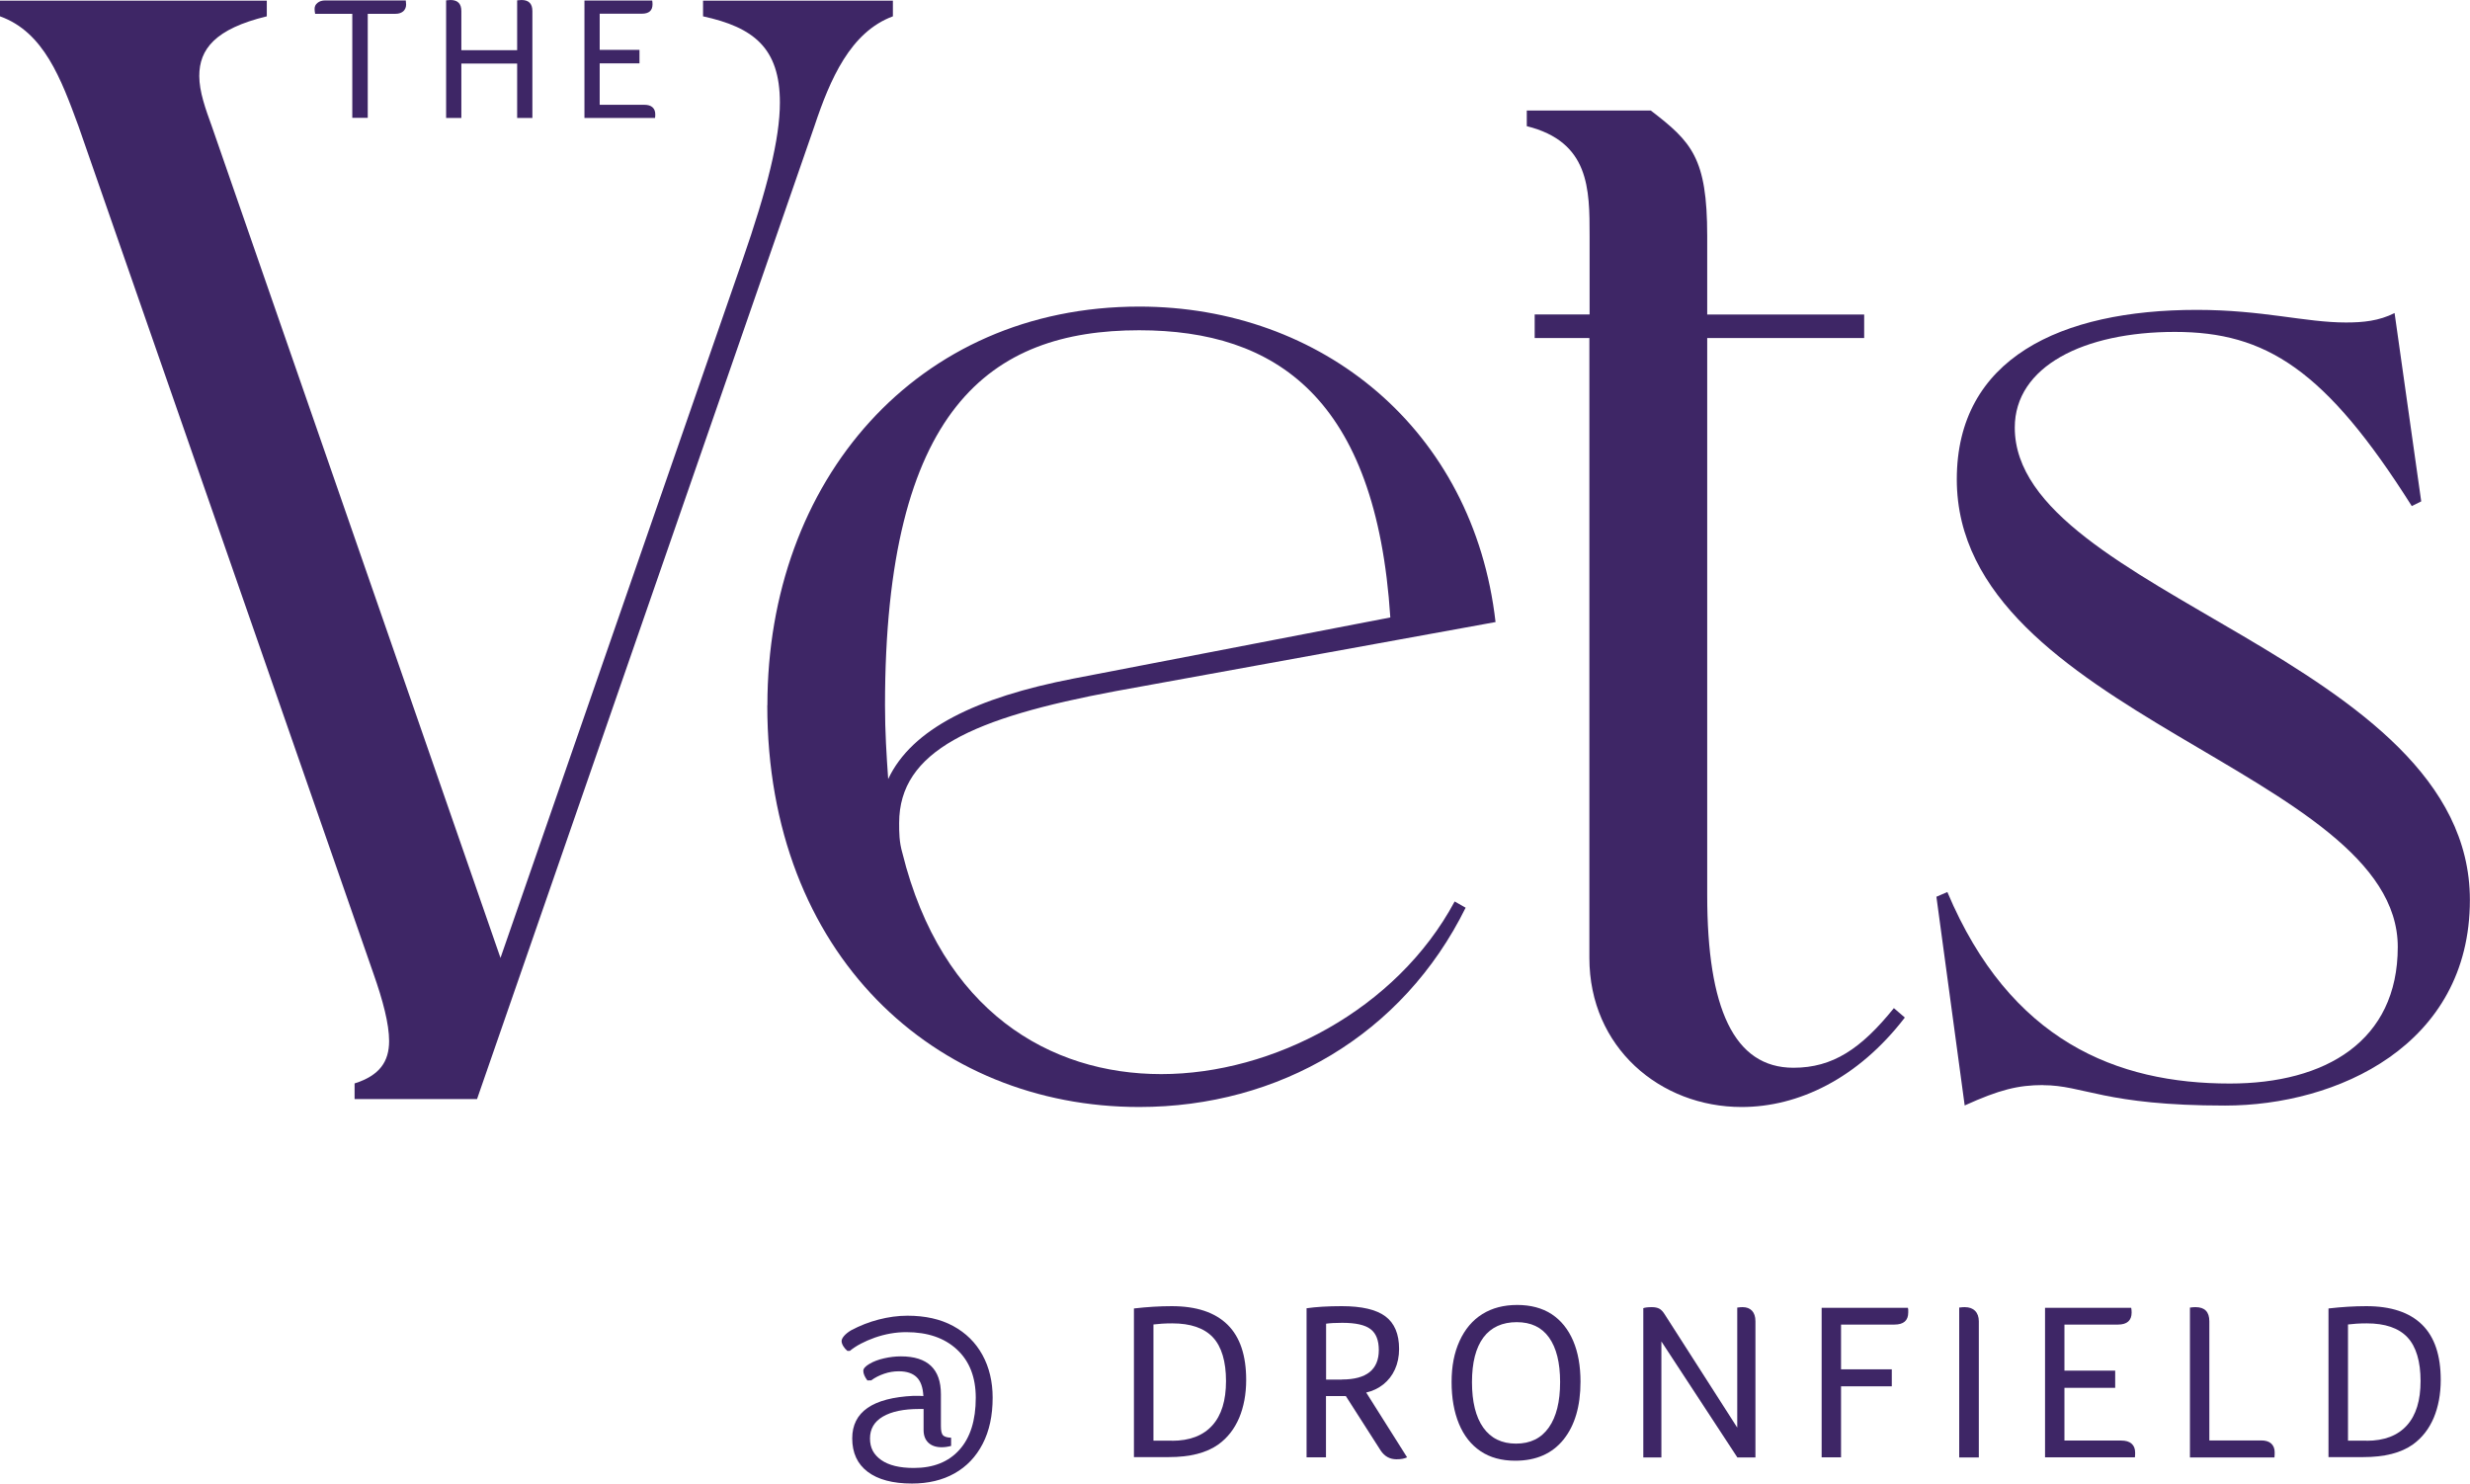 <?xml version="1.0" encoding="UTF-8"?><svg id="Layer_2" xmlns="http://www.w3.org/2000/svg" viewBox="0 0 225.34 135.36"><defs><style>.cls-1{fill:#3e2666;stroke-width:0px;}</style></defs><g id="Layer_1-2"><path class="cls-1" d="m35.5,94.98c0-1.57-.57-3.72-1.43-6.16L7.16,11.51C5.58,7.22,4.01,2.92,0,1.49V.06h24.34v1.43c-4.72,1.14-6.16,3.01-6.16,5.44,0,1.43.57,3.01,1.14,4.58l26.34,75.88,22.05-63.57c2.29-6.59,3.44-11.17,3.44-14.46,0-5.01-2.43-6.87-7.01-7.87V.06h17.32v1.43c-3.87,1.43-5.73,5.73-7.16,10.02l-30.78,88.76h-11.17v-1.43c2.29-.72,3.15-2,3.15-3.87Z"/><path class="cls-1" d="m70.01,64.34c0-20.47,13.6-36.37,33.93-36.37,16.61,0,30.49,11.17,32.5,28.78l-34.65,6.3c-13.03,2.43-19.76,5.44-19.76,12.03,0,.86,0,1.72.29,2.72,3.58,14.46,13.46,20.19,23.62,20.19s21.47-5.87,26.77-15.75l1,.57c-5.73,11.6-17.04,18.18-29.78,18.18-18.61,0-33.93-13.89-33.93-36.65Zm11.02,6.73c2.15-4.58,8.02-7.44,16.89-9.16l28.92-5.58c-1.29-20.04-10.45-26.2-22.91-26.2-13.6,0-23.19,7.16-23.19,34.22,0,2.43.14,4.58.29,6.73Z"/><path class="cls-1" d="m140.01,30.84v-2.15h5.01v-7.16c0-4.3,0-8.59-5.73-10.02v-1.43h11.31c3.72,2.86,5.15,4.3,5.15,11.45v7.16h14.32v2.15h-14.32v50.82c0,10.31,2.43,15.75,7.87,15.75,3.58,0,6.16-1.72,9.16-5.44l1,.86c-4.29,5.58-9.73,8.16-14.89,8.16-7.44,0-13.89-5.44-13.89-13.6V30.84h-5.01Z"/><path class="cls-1" d="m186.4,98.99c-2.29,0-4.01.43-7.16,1.86l-2.58-19.04,1-.43c5.73,13.6,15.46,17.47,25.77,17.47,8.73,0,15.32-3.87,15.32-12.46,0-16.04-40.23-21.19-40.23-42.66,0-11.02,9.45-15.46,21.9-15.46,6.01,0,9.88,1.15,13.6,1.15,1.57,0,3.01-.14,4.44-.86l2.43,17.18-.86.43c-7.87-12.46-13.31-15.89-21.62-15.89s-14.6,3.15-14.6,8.73c0,15.18,41.52,21.05,41.52,43.09,0,13.31-12.17,18.76-22.33,18.76-11.02,0-12.89-1.86-16.61-1.86Z"/><path class="cls-1" d="m32.14,1.26h-3.39c-.03-.15-.05-.3-.05-.45,0-.23.09-.41.27-.55.18-.15.42-.22.7-.22h7.35c.02.15.03.27.03.37,0,.26-.09.46-.26.62-.18.15-.41.23-.71.23h-2.53v9.49h-1.41V1.26Z"/><path class="cls-1" d="m40.7.03c.17-.02.3-.03.4-.03.66,0,.99.34.99,1.01v3.57h5.09V.03c.17-.02.3-.03.4-.03.66,0,.99.34.99,1.01v9.75h-1.39v-4.96h-5.09v4.96h-1.39V.03Z"/><path class="cls-1" d="m53.32.05h6.18c.02.11.03.22.03.34,0,.58-.33.86-.98.86h-3.84v3.3h3.63v1.23h-3.63v3.78h4.07c.32,0,.57.07.74.22.17.15.26.36.26.64,0,.11,0,.22-.02.34h-6.44V.05Z"/><path class="cls-1" d="m79.15,125.96c-.26-.34-.39-.64-.39-.9,0-.2.18-.41.55-.63.37-.22.81-.39,1.34-.51.52-.12,1.04-.18,1.54-.18,2.43,0,3.65,1.15,3.65,3.45v2.89c0,.44.06.72.19.86.13.13.38.21.74.22v.75c-.3.08-.59.12-.86.12-.52,0-.92-.14-1.21-.41-.29-.27-.44-.66-.44-1.16v-1.92h-.41c-1.41,0-2.51.23-3.3.69-.79.46-1.18,1.13-1.18,2s.34,1.48,1.03,1.97c.69.48,1.67.72,2.97.72,1.78,0,3.17-.55,4.16-1.66.99-1.1,1.49-2.69,1.49-4.74,0-1.87-.57-3.34-1.71-4.4-1.14-1.06-2.68-1.59-4.63-1.59-.97,0-1.92.17-2.87.5-.95.34-1.71.74-2.28,1.21h-.22c-.15-.12-.28-.27-.38-.44-.1-.17-.15-.32-.15-.46s.08-.29.23-.47c.16-.18.37-.35.64-.51.79-.42,1.62-.75,2.51-.98s1.76-.35,2.63-.35c1.62,0,3.01.31,4.17.94,1.16.63,2.05,1.51,2.67,2.64.62,1.13.93,2.44.93,3.9,0,1.63-.3,3.03-.91,4.21s-1.46,2.07-2.56,2.69c-1.1.62-2.4.93-3.89.93-1.75,0-3.1-.36-4.04-1.07-.94-.71-1.41-1.73-1.41-3.05,0-2.41,1.86-3.7,5.59-3.88.45,0,.75,0,.9.02-.04-.79-.24-1.36-.61-1.72-.37-.36-.91-.54-1.63-.54-.45,0-.89.07-1.33.22s-.84.35-1.19.61h-.31Z"/><path class="cls-1" d="m103.45,119.37c1.21-.14,2.36-.21,3.45-.21,2.26,0,3.95.57,5.09,1.69s1.7,2.81,1.7,5.04c0,1.3-.22,2.46-.64,3.46-.43,1.01-1.06,1.82-1.89,2.42-1.09.78-2.6,1.16-4.53,1.16h-3.18v-13.58Zm3.47,12.07c1.62,0,2.84-.47,3.68-1.4.84-.93,1.25-2.28,1.25-4.05s-.4-3.14-1.2-3.99c-.8-.85-2.04-1.27-3.71-1.27-.67,0-1.24.04-1.71.1v10.6h1.69Z"/><path class="cls-1" d="m119.21,119.35c.84-.12,1.91-.19,3.2-.19,1.82,0,3.15.31,3.98.93s1.25,1.61,1.25,2.97c0,.69-.13,1.32-.38,1.87-.25.55-.6,1-1.06,1.37-.46.36-.98.61-1.56.74l3.73,5.91c-.23.12-.55.18-.96.18-.61,0-1.09-.26-1.45-.8l-3.18-4.97h-1.81v5.59h-1.77v-13.6Zm3.22,6.5c2.24,0,3.36-.9,3.36-2.69,0-.88-.25-1.52-.75-1.9-.5-.39-1.37-.58-2.59-.58-.64,0-1.13.03-1.47.08v5.1h1.45Z"/><path class="cls-1" d="m144.19,126.06c0,2.23-.52,3.99-1.55,5.27s-2.5,1.93-4.4,1.93c-1.25,0-2.31-.29-3.17-.87-.86-.58-1.52-1.41-1.97-2.5-.45-1.09-.67-2.36-.67-3.81s.24-2.68.73-3.75c.49-1.07,1.18-1.89,2.08-2.45.9-.56,1.96-.83,3.18-.83s2.28.28,3.14.84c.86.57,1.51,1.38,1.96,2.43s.67,2.3.67,3.74Zm-1.86.02c0-1.77-.34-3.12-1.01-4.06s-1.65-1.4-2.95-1.4-2.34.46-3.04,1.4c-.69.93-1.04,2.29-1.04,4.07s.34,3.18,1.03,4.15,1.68,1.46,2.99,1.46,2.3-.49,2.99-1.47c.69-.98,1.03-2.36,1.03-4.14Z"/><path class="cls-1" d="m149.9,119.35c.18-.07.44-.1.8-.1.29,0,.51.05.68.14.17.09.34.27.5.53l6.61,10.32v-10.95c.22-.03.38-.04.49-.04.37,0,.65.11.86.33.2.22.31.53.31.96v12.42h-1.65l-6.93-10.58v10.58h-1.65v-13.6Z"/><path class="cls-1" d="m166.19,119.31h7.87c.01.07.02.13.03.17,0,.05,0,.13,0,.26,0,.73-.42,1.1-1.26,1.1h-4.87v4.08h4.63v1.55h-4.63v6.48h-1.77v-13.64Z"/><path class="cls-1" d="m178.73,119.29c.22-.03.39-.04.51-.04.41,0,.72.11.95.34.22.22.34.54.34.95v12.42h-1.79v-13.66Z"/><path class="cls-1" d="m186.56,119.31h7.87c.03.14.04.28.04.43,0,.73-.42,1.1-1.24,1.1h-4.89v4.2h4.63v1.57h-4.63v4.81h5.18c.41,0,.72.09.94.28.22.19.33.46.33.82,0,.13,0,.28-.02.43h-8.2v-13.64Z"/><path class="cls-1" d="m199.79,119.29c.22-.03.39-.04.51-.04.84,0,1.26.43,1.26,1.29v10.87h4.73c.39,0,.7.09.91.28.21.19.32.46.32.8,0,.15,0,.31-.02.47h-7.71v-13.66Z"/><path class="cls-1" d="m212.43,119.37c1.21-.14,2.36-.21,3.45-.21,2.26,0,3.95.57,5.09,1.69s1.7,2.81,1.7,5.04c0,1.3-.22,2.46-.64,3.46-.43,1.01-1.06,1.82-1.89,2.42-1.09.78-2.6,1.16-4.53,1.16h-3.18v-13.58Zm3.47,12.07c1.62,0,2.84-.47,3.68-1.4.84-.93,1.25-2.28,1.25-4.05s-.4-3.14-1.2-3.99c-.8-.85-2.04-1.27-3.71-1.27-.67,0-1.24.04-1.71.1v10.6h1.69Z"/></g></svg>